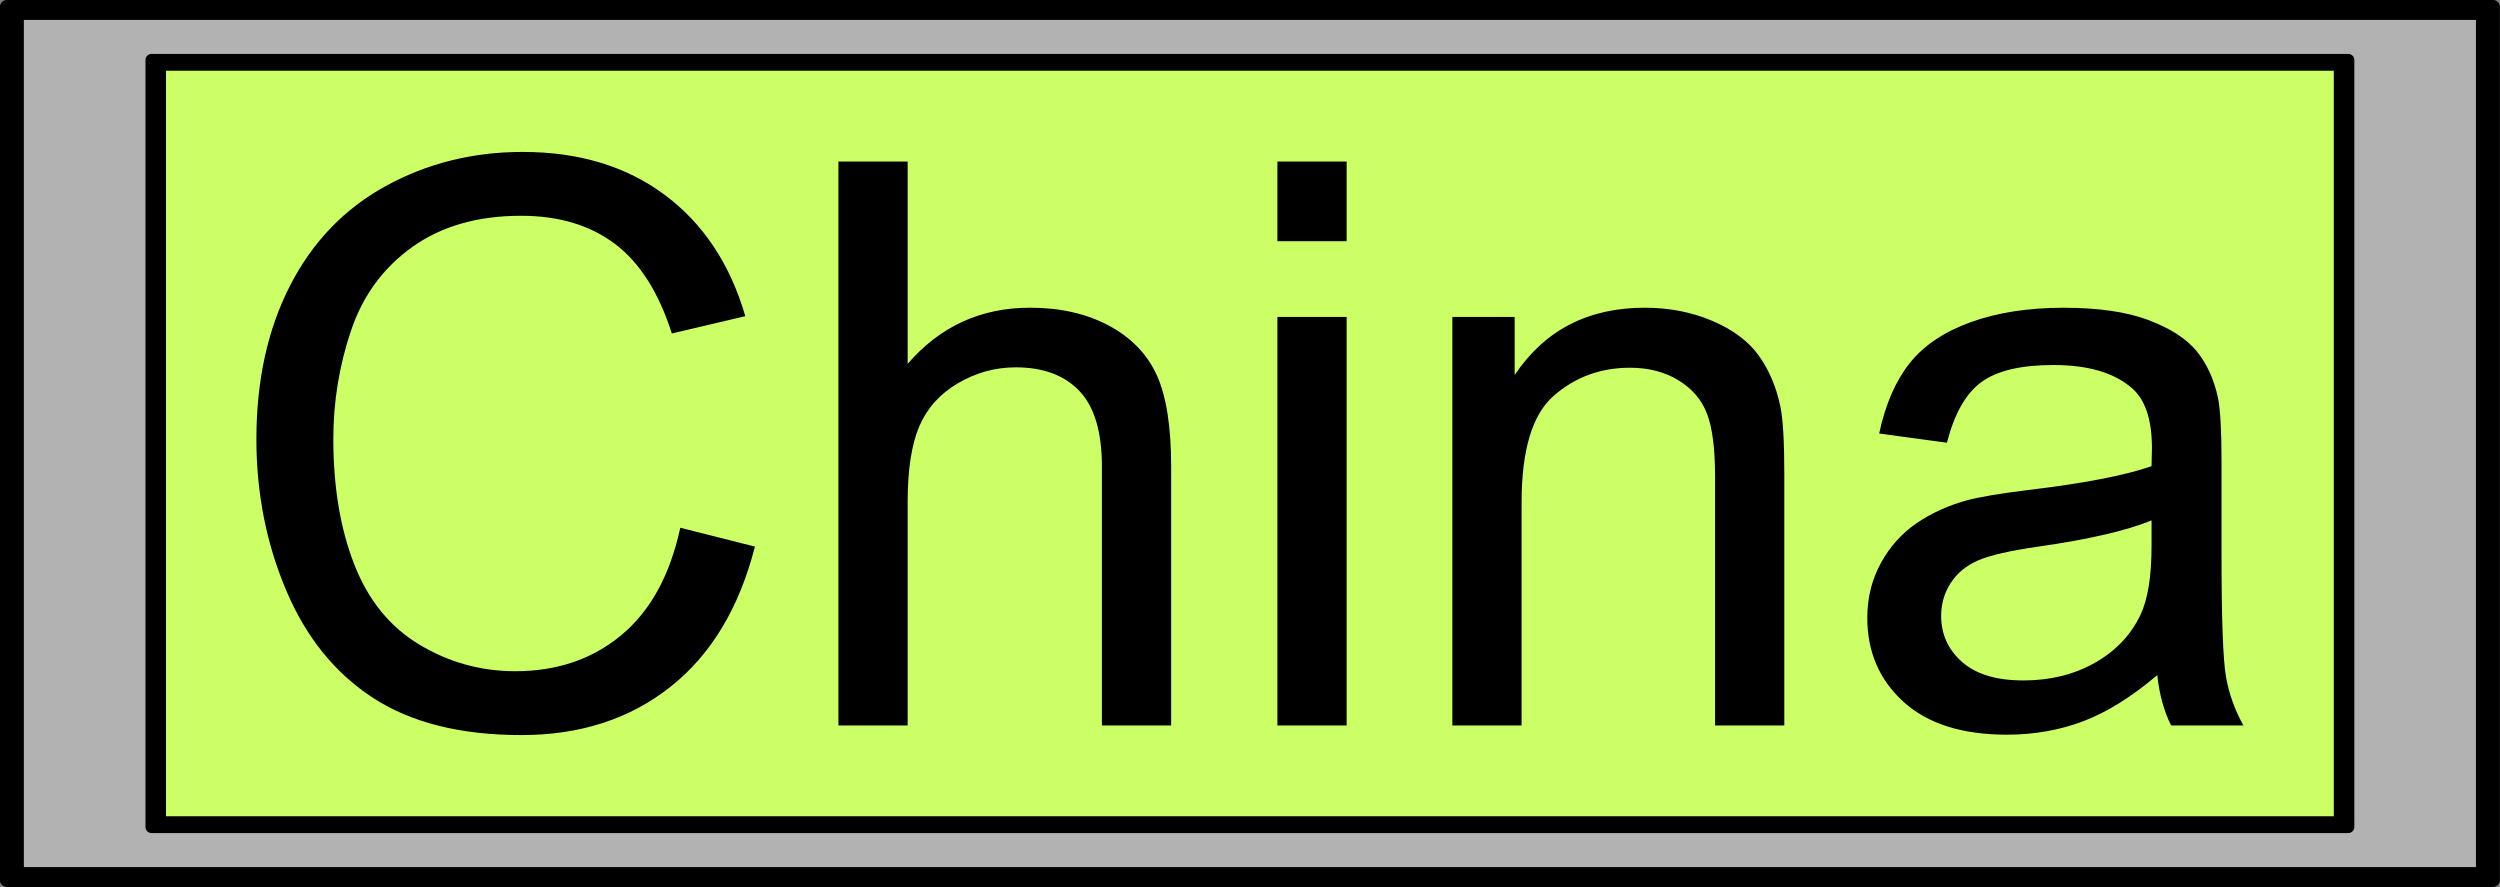 <svg xmlns="http://www.w3.org/2000/svg" viewBox="0 0 724.53 257.06" version="1.0"><rect x="0" y="0" width="724.53" height="257.06" fill="#808080" stroke="none"/><path d="M1.976 2.002h720.52v253.054H1.976z" stroke-linejoin="round" stroke="#000" stroke-linecap="round" stroke-width="4.007"/><path d="M6.915 5.772h710.642v245.52H6.915z" fill="#b2b2b2" fill-rule="evenodd"/><path d="M43.926 17.388h636.62V239.67H43.927z" stroke-linejoin="round" stroke="#000" stroke-linecap="round" stroke-width="3.532"/><path d="M48.115 20.501h628.243v216.063H48.115z" fill="#cf6" fill-rule="evenodd"/><path d="M197.157 152.946l21.627 5.462c-4.533 17.763-12.69 31.307-24.47 40.634s-26.178 13.991-43.197 13.991c-17.614 0-31.939-3.586-42.975-10.757-11.036-7.172-19.434-17.558-25.194-31.159s-8.64-28.204-8.64-43.81c0-17.02 3.251-31.865 9.754-44.537C90.566 70.1 99.818 60.474 111.82 53.897c12.003-6.577 25.213-9.866 39.631-9.866 16.35 0 30.1 4.162 41.248 12.485 11.147 8.324 18.914 20.03 23.299 35.116l-21.292 5.017c-3.79-11.891-9.29-20.55-16.5-25.975-7.209-5.425-16.276-8.138-27.2-8.138-12.56 0-23.058 3.01-31.493 9.03-8.436 6.02-14.363 14.103-17.781 24.247-3.419 10.145-5.128 20.606-5.128 31.382 0 13.898 2.025 26.03 6.075 36.398s10.35 18.115 18.896 23.243c8.547 5.128 17.8 7.693 27.758 7.693 12.114 0 22.37-3.493 30.768-10.48 8.398-6.985 14.084-17.353 17.056-31.102zM242.983 210.243V46.815h20.067v58.638c9.364-10.85 21.18-16.276 35.45-16.276 8.77 0 16.387 1.728 22.853 5.184 6.466 3.456 11.092 8.231 13.88 14.326 2.786 6.094 4.18 14.938 4.18 26.532v75.027h-20.067V135.22c0-10.033-2.174-17.335-6.522-21.906-4.347-4.57-10.497-6.856-18.45-6.856-5.945 0-11.538 1.542-16.777 4.627-5.24 3.084-8.973 7.264-11.203 12.54-2.23 5.277-3.345 12.56-3.345 21.85v64.77zM370.207 69.897V46.82h20.067v23.076zm0 140.353V91.86h20.067v118.39zM420.91 210.243V91.853h18.059v16.834c8.695-13.006 21.255-19.509 37.68-19.509 7.135 0 13.694 1.282 19.676 3.846 5.983 2.564 10.461 5.927 13.434 10.09 2.972 4.161 5.053 9.104 6.243 14.826.743 3.716 1.114 10.22 1.114 19.509v72.796H497.05V138.23c0-8.175-.78-14.288-2.341-18.338-1.56-4.05-4.33-7.284-8.305-9.699-3.976-2.415-8.64-3.623-13.99-3.623-8.547 0-15.924 2.713-22.13 8.138-6.205 5.426-9.307 15.72-9.307 30.88v64.656zM625.218 195.64c-7.432 6.317-14.585 10.775-21.46 13.377-6.874 2.601-14.25 3.902-22.129 3.902-13.006 0-23.001-3.178-29.988-9.532-6.985-6.354-10.479-14.473-10.479-24.358 0-5.797 1.32-11.092 3.958-15.886 2.638-4.794 6.094-8.64 10.367-11.538 4.273-2.899 9.086-5.091 14.437-6.578 3.939-1.04 9.884-2.044 17.836-3.01 16.202-1.932 28.13-4.236 35.785-6.912.074-2.75.111-4.496.111-5.24 0-8.174-1.895-13.934-5.685-17.279-5.129-4.533-12.746-6.8-22.854-6.8-9.438 0-16.406 1.654-20.902 4.961-4.497 3.307-7.822 9.16-9.977 17.558l-19.631-2.663c1.784-8.398 4.72-15.18 8.807-20.345 4.087-5.165 9.996-9.142 17.725-11.929 7.73-2.787 16.685-4.18 26.866-4.18 10.108 0 18.32 1.19 24.638 3.567 6.316 2.379 10.961 5.37 13.934 8.974 2.973 3.605 5.054 8.157 6.243 13.657.669 3.418 1.003 9.587 1.003 18.505v26.755c0 18.654.427 30.453 1.282 35.395.855 4.942 2.546 9.68 5.073 14.213H629.22c-2.081-4.162-3.42-9.03-4.014-14.604zm-1.672-44.816c-7.283 2.973-18.208 5.5-32.775 7.58-8.25 1.19-14.083 2.528-17.503 4.014-3.418 1.486-6.057 3.66-7.914 6.521-1.858 2.862-2.787 6.039-2.787 9.532 0 5.35 2.025 9.81 6.075 13.377 4.05 3.568 9.978 5.351 17.781 5.351 7.73 0 14.604-1.69 20.623-5.072 6.02-3.381 10.442-8.008 13.267-13.879 2.155-4.533 3.233-11.222 3.233-20.066z"/></svg>